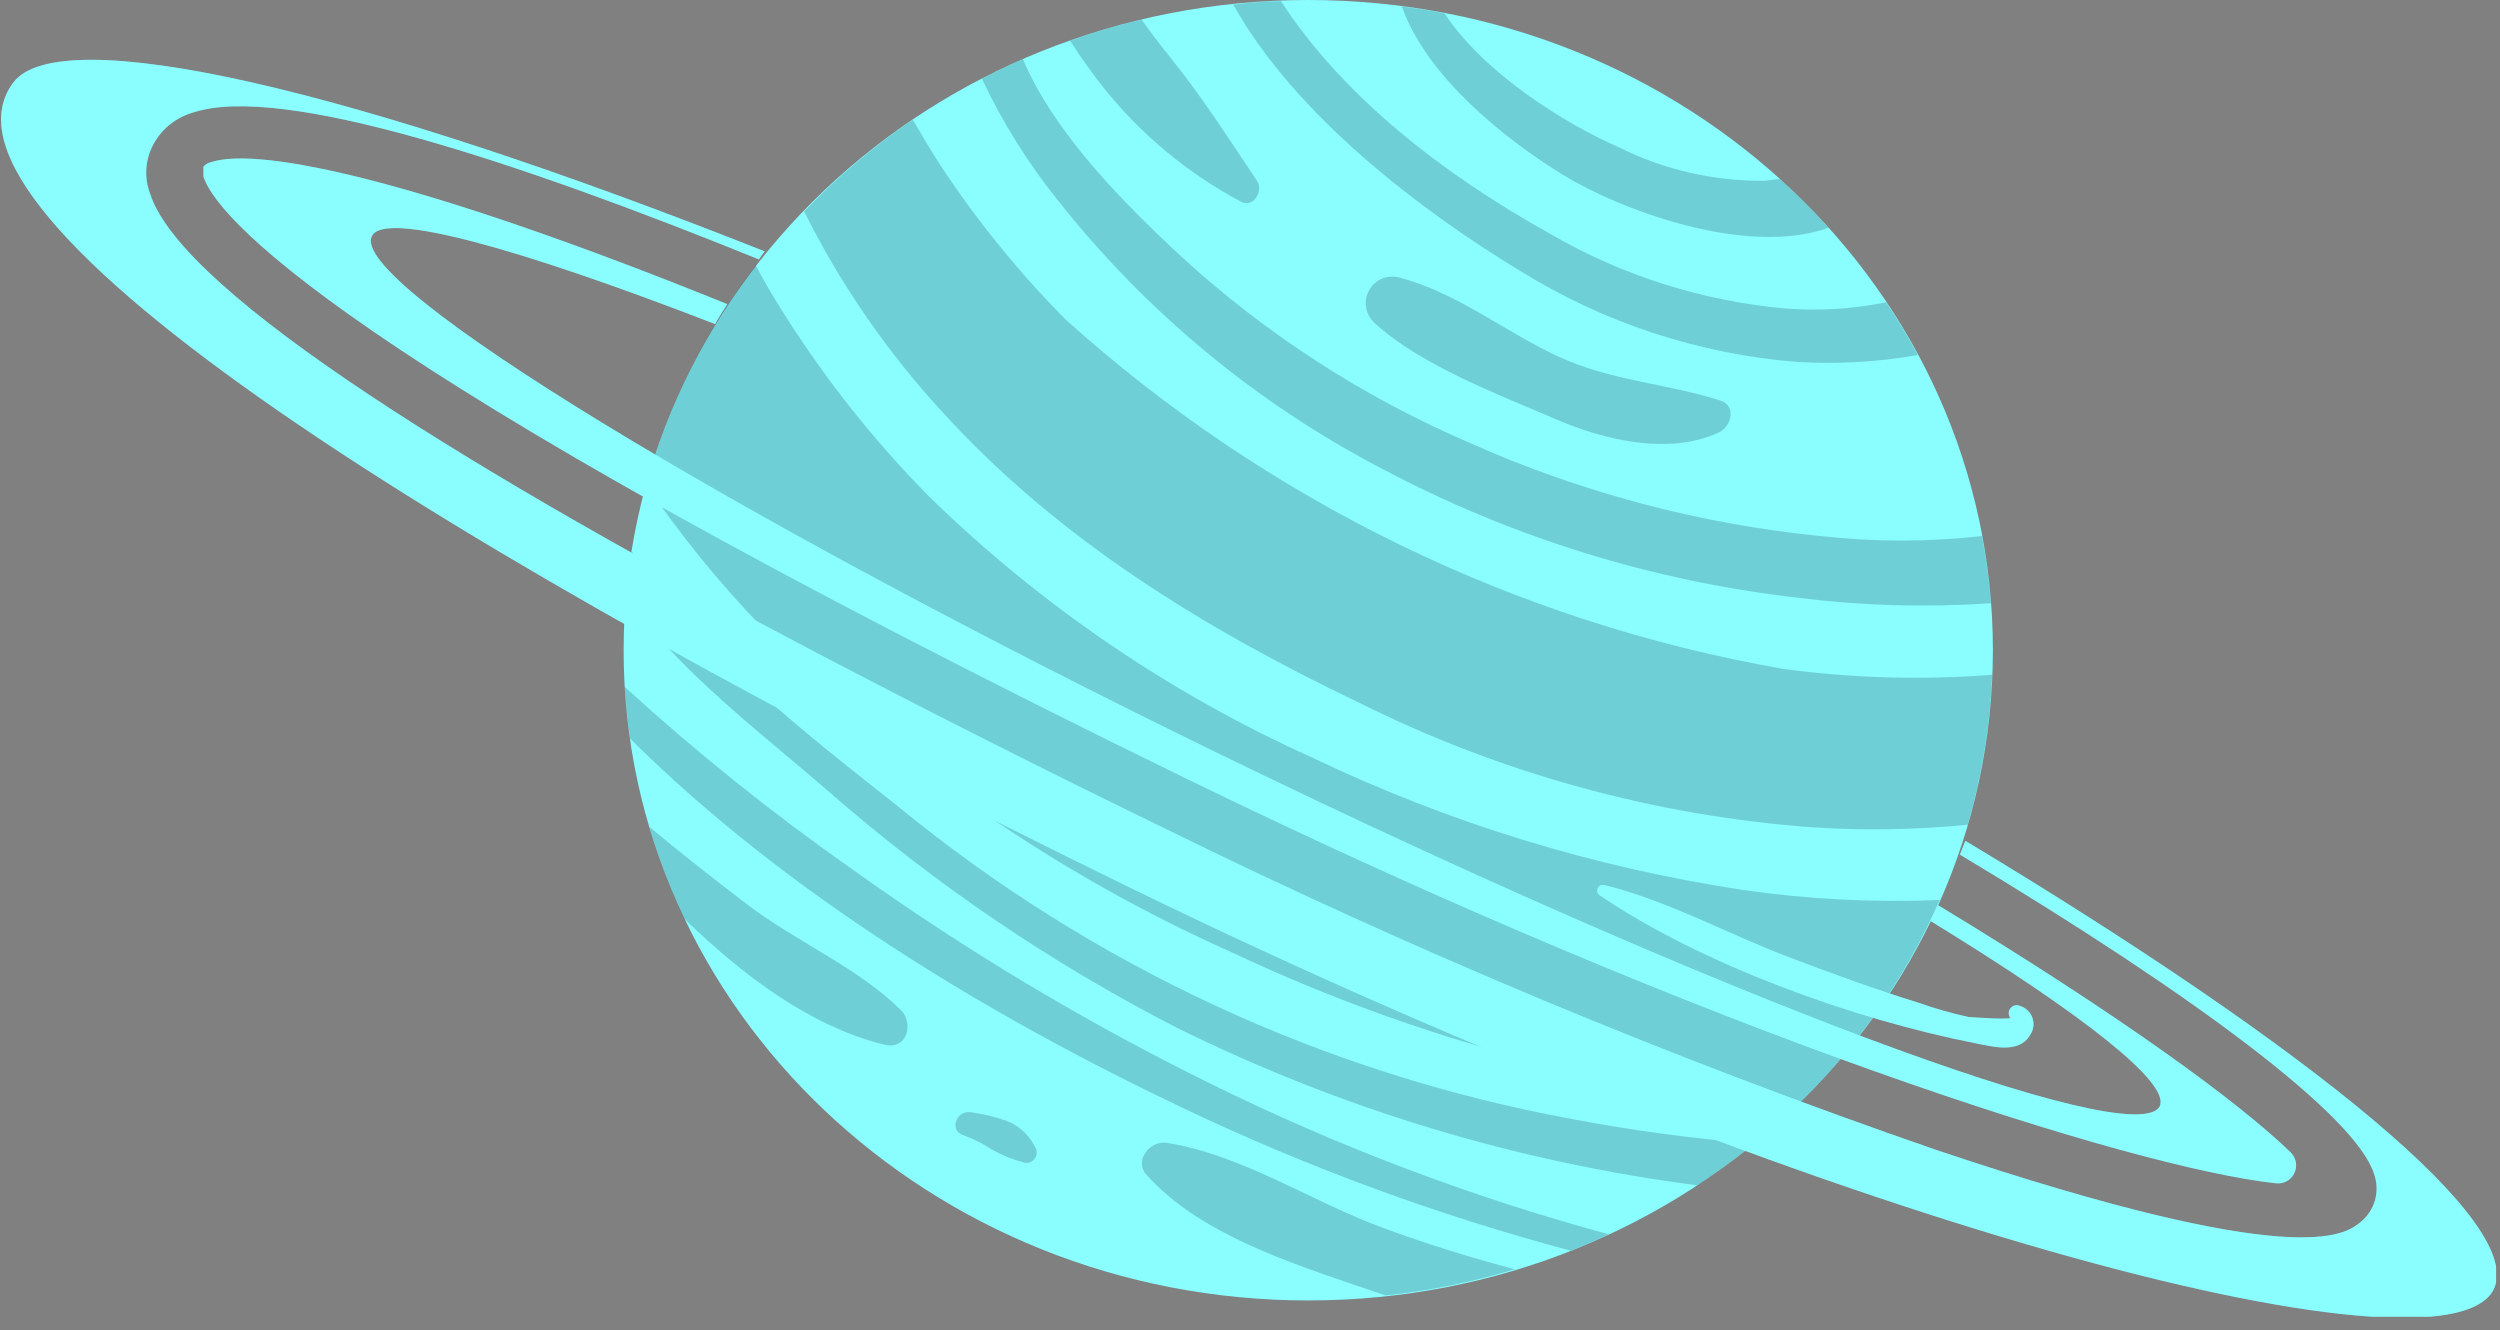 <?xml version="1.0" encoding="UTF-8"?> <svg xmlns="http://www.w3.org/2000/svg" width="109" height="58" viewBox="0 0 109 58" fill="none"><rect x="0" y="0" width="109" height="58" fill="#808080" stroke="none"/> <g clip-path="url(#clip0_1_636)"> <path d="M57.04 56.7C73.526 56.7 86.89 44.007 86.89 28.35C86.89 12.693 73.526 0 57.04 0C40.554 0 27.19 12.693 27.19 28.35C27.19 44.007 40.554 56.7 57.04 56.7Z" fill="#8AFDFF"></path> <g opacity="0.2"> <path d="M48.08 3.78C49.718 5.839 51.76 7.54 54.08 8.78C54.63 9.1 55.08 8.36 54.83 7.92C53.56 6.03 52.4 4.2 50.95 2.41C50.56 1.93 50.17 1.41 49.77 0.85C48.72 1.11 47.68 1.41 46.65 1.77C47.093 2.463 47.57 3.134 48.08 3.78V3.78Z" fill="#061B30"></path> <path d="M46.16 8.78C49.992 13.621 54.804 17.598 60.28 20.45C65.908 23.43 72.043 25.333 78.37 26.06C81.169 26.413 83.996 26.494 86.81 26.3C86.73 25.317 86.6 24.34 86.42 23.37C84.071 23.635 81.699 23.635 79.35 23.37C74.076 22.84 68.921 21.47 64.08 19.31C59.419 17.308 55.131 14.528 51.4 11.09C49.06 8.9 45.98 5.85 44.6 2.58C44 2.84 43.4 3.13 42.81 3.43C43.709 5.341 44.833 7.137 46.16 8.78V8.78Z" fill="#061B30"></path> <path d="M68.14 7.62C70.72 9.2 76.2 11.2 79.72 9.93C79.051 9.183 78.344 8.472 77.6 7.8L76.97 7.88C74.754 7.911 72.563 7.411 70.58 6.42C68.28 5.42 64.71 3.21 62.98 0.58C62.367 0.46 61.747 0.36 61.12 0.28C62.2 3.35 65.63 6.08 68.14 7.62Z" fill="#061B30"></path> <path d="M41.14 18.02C46.14 23.5 52.5 27.41 59.26 30.64C65.421 33.715 72.123 35.559 78.99 36.07C81.256 36.218 83.53 36.181 85.79 35.96C86.411 33.831 86.77 31.635 86.86 29.42C83.813 29.658 80.749 29.571 77.72 29.16C66.078 27.116 55.245 21.839 46.46 13.93C44.404 11.857 42.561 9.582 40.96 7.14C40.55 6.5 40.17 5.86 39.8 5.22C38.082 6.381 36.493 7.722 35.06 9.22C36.661 12.426 38.708 15.389 41.14 18.02Z" fill="#061B30"></path> <path d="M37.13 37.88C33.667 35.451 30.364 32.802 27.24 29.95C27.29 30.7 27.37 31.45 27.47 32.2C34.29 38.98 43.13 44.3 51.64 48.34C57.053 50.913 62.69 52.985 68.48 54.53C69.05 54.31 69.6 54.07 70.15 53.82C64.14 52.188 58.303 49.978 52.72 47.22C47.278 44.536 42.064 41.413 37.13 37.88Z" fill="#061B30"></path> <path d="M66.23 11.78C69.891 14.066 74.048 15.438 78.35 15.78C80.112 15.886 81.881 15.785 83.62 15.48C83.2 14.7 82.74 13.93 82.24 13.18C80.793 13.474 79.312 13.565 77.84 13.45C74.215 13.128 70.705 12.011 67.56 10.18C63.07 7.68 58.61 4.3 55.85 0.05C55.16 0.05 54.46 0.12 53.77 0.2C56.48 5.05 62 9.22 66.23 11.78Z" fill="#061B30"></path> <path d="M76.48 49.86C73.816 49.646 71.166 49.289 68.54 48.79C57.738 46.807 47.618 42.109 39.13 35.14C35.06 31.93 30.49 28.36 27.55 24.05C27.44 24.71 27.35 25.38 27.3 26.05C29.63 29.3 33.3 32.05 36.13 34.51C40.752 38.548 45.85 42.007 51.31 44.81C58.442 48.338 66.109 50.66 74 51.68L74.23 51.54C75 51.01 75.76 50.44 76.48 49.86Z" fill="#061B30"></path> <path d="M53.72 41.53C60.7 44.818 68.149 46.997 75.8 47.99C76.63 48.09 77.47 48.17 78.31 48.24C80.965 45.678 83.091 42.62 84.57 39.24C81.699 39.359 78.824 39.211 75.98 38.8C69.472 37.815 63.147 35.87 57.21 33.03C51.025 30.244 45.377 26.396 40.52 21.66C37.996 19.105 35.771 16.27 33.89 13.21C33.56 12.68 33.25 12.13 32.95 11.57C30.752 14.417 29.128 17.664 28.17 21.13C29.66 23.321 31.333 25.381 33.17 27.29C39.074 33.275 46.043 38.104 53.72 41.53Z" fill="#061B30"></path> <path d="M75 17.46C72.64 16.71 70.24 16.61 67.93 15.54C65.62 14.47 63.46 12.71 60.93 12.08C60.681 12.031 60.423 12.065 60.195 12.177C59.967 12.289 59.782 12.473 59.669 12.7C59.555 12.927 59.519 13.184 59.567 13.434C59.614 13.683 59.741 13.91 59.93 14.08C61.93 15.92 65.27 17.17 67.84 18.28C69.94 19.19 72.77 19.86 74.93 18.86C75.48 18.62 75.74 17.69 75 17.46Z" fill="#061B30"></path> <path d="M43.94 48.89C43.41 48.697 42.86 48.563 42.3 48.49C41.71 48.42 41.37 49.26 41.98 49.49C42.421 49.644 42.841 49.852 43.23 50.11C43.647 50.352 44.094 50.538 44.56 50.66C44.648 50.701 44.748 50.713 44.843 50.693C44.939 50.673 45.025 50.623 45.09 50.549C45.154 50.476 45.193 50.384 45.2 50.286C45.207 50.189 45.183 50.092 45.13 50.01C44.884 49.504 44.46 49.105 43.94 48.89Z" fill="#061B30"></path> <path d="M60.31 53.54C57.21 52.4 54.17 50.36 50.89 49.83C50.15 49.7 49.44 50.59 49.97 51.2C52.28 53.81 56.31 55.08 59.58 56.2L60.41 56.48C62.318 56.279 64.204 55.897 66.04 55.34C64.11 54.83 62.18 54.23 60.31 53.54Z" fill="#061B30"></path> <path d="M38.57 45.55C39.57 45.79 39.84 44.6 39.29 44.05C37.4 42.17 34.67 41.05 32.51 39.38C31.09 38.3 29.68 37.19 28.31 36.05C28.714 37.42 29.222 38.757 29.83 40.05C32.39 42.54 35.38 44.78 38.57 45.55Z" fill="#061B30"></path> </g> <path d="M31.18 14.13C31.34 13.83 31.53 13.55 31.71 13.26C18.42 7.88 11.34 6.37 9.2 7.07C9.074 7.1 8.959 7.166 8.87 7.26V7.34C8.87 7.42 8.87 7.62 8.87 7.7C9.34 9.19 13.87 15.48 51.79 33.98C74.64 45.11 92.93 50.9 99.21 51.59C99.373 51.613 99.539 51.585 99.685 51.509C99.831 51.433 99.949 51.314 100.024 51.167C100.099 51.021 100.126 50.855 100.102 50.692C100.078 50.53 100.004 50.379 99.89 50.26C97.68 48.11 92.6 44.37 84.49 39.46C84.38 39.69 84.28 39.92 84.16 40.15C90.81 44.22 94.66 47.24 94.16 48.24C93.07 50.24 74.75 43.38 53.22 32.9C31.69 22.42 15.12 12.3 16.22 10.29C16.75 9.19 22.53 10.78 31.18 14.13Z" fill="#8AFDFF"></path> <path d="M85.69 36.66L85.45 37.26C95.83 43.48 102.69 48.65 103.5 51.16C103.64 51.534 103.658 51.943 103.55 52.328C103.442 52.713 103.214 53.053 102.9 53.3C102.23 53.83 100.21 55.44 84.46 50.15C72.91 46.163 61.622 41.457 50.66 36.06C45.74 33.67 40.56 31.06 35.54 28.43C21.06 20.82 7.93 12.86 6.54 8.43C6.41 8.083 6.356 7.713 6.382 7.344C6.408 6.974 6.513 6.615 6.69 6.29C6.872 5.952 7.122 5.654 7.423 5.416C7.723 5.177 8.069 5.001 8.44 4.9C12.27 3.65 22.44 6.99 33.09 11.31C33.17 11.19 33.25 11.07 33.34 10.96C15.34 3.82 2.58 0.89 0.57 3.61C-3.78 9.48 19.57 24.23 49.39 38.76C79.21 53.29 106.39 60.49 108.71 56.25C110.19 53.39 100.86 45.78 85.69 36.66Z" fill="#8AFDFF"></path> <path d="M87.69 44.34C87.85 44.5 85.88 44.34 85.82 44.34C85.085 44.178 84.36 43.971 83.65 43.72C81.73 43.13 79.83 42.43 77.96 41.72C75.32 40.72 72.77 39.29 69.96 38.59C69.9 38.572 69.836 38.577 69.78 38.603C69.724 38.63 69.68 38.676 69.656 38.734C69.632 38.791 69.631 38.855 69.652 38.914C69.673 38.972 69.715 39.021 69.77 39.05C74.2 42.05 80.77 44.43 86.1 45.48C86.86 45.63 88.03 45.96 88.51 45.13C88.585 45.023 88.634 44.9 88.653 44.771C88.672 44.641 88.659 44.51 88.618 44.386C88.576 44.262 88.505 44.15 88.412 44.058C88.318 43.967 88.205 43.899 88.08 43.86C88.008 43.825 87.926 43.816 87.848 43.835C87.77 43.853 87.701 43.898 87.652 43.961C87.603 44.024 87.577 44.102 87.579 44.182C87.58 44.261 87.609 44.339 87.66 44.4L87.69 44.34Z" fill="#8AFDFF"></path> <g opacity="0.3"> <path d="M31.18 14.13C31.34 13.83 31.53 13.55 31.71 13.26C18.42 7.88 11.34 6.37 9.2 7.07C9.074 7.1 8.959 7.166 8.87 7.26V7.34C8.87 7.42 8.87 7.62 8.87 7.7C9.34 9.19 13.87 15.48 51.79 33.98C74.64 45.11 92.93 50.9 99.21 51.59C99.373 51.613 99.539 51.585 99.685 51.509C99.831 51.433 99.949 51.314 100.024 51.167C100.099 51.021 100.126 50.855 100.102 50.692C100.078 50.53 100.004 50.379 99.89 50.26C97.68 48.11 92.6 44.37 84.49 39.46C84.38 39.69 84.28 39.92 84.16 40.15C90.81 44.22 94.66 47.24 94.16 48.24C93.07 50.24 74.75 43.38 53.22 32.9C31.69 22.42 15.12 12.3 16.22 10.29C16.75 9.19 22.53 10.78 31.18 14.13Z" fill="#8AFDFF"></path> <path d="M87.69 44.34C87.85 44.5 85.88 44.34 85.82 44.34C85.085 44.178 84.36 43.971 83.65 43.72C81.73 43.13 79.83 42.43 77.96 41.72C75.32 40.72 72.77 39.29 69.96 38.59C69.9 38.572 69.836 38.577 69.78 38.603C69.724 38.63 69.68 38.676 69.656 38.734C69.632 38.791 69.631 38.855 69.652 38.914C69.673 38.972 69.715 39.021 69.77 39.05C74.2 42.05 80.77 44.43 86.1 45.48C86.86 45.63 88.03 45.96 88.51 45.13C88.585 45.023 88.634 44.9 88.653 44.771C88.672 44.641 88.659 44.51 88.618 44.386C88.576 44.262 88.505 44.15 88.412 44.058C88.318 43.967 88.205 43.899 88.08 43.86C88.008 43.825 87.926 43.816 87.848 43.835C87.77 43.853 87.701 43.898 87.652 43.961C87.603 44.024 87.577 44.102 87.579 44.182C87.58 44.261 87.609 44.339 87.66 44.4L87.69 44.34Z" fill="#8AFDFF"></path> </g> <g opacity="0.3"> <path d="M85.69 36.66L85.45 37.26C95.83 43.48 102.69 48.65 103.5 51.16C103.64 51.534 103.658 51.943 103.55 52.328C103.442 52.713 103.214 53.053 102.9 53.3C102.23 53.83 100.21 55.44 84.46 50.15C72.91 46.163 61.622 41.457 50.66 36.06C45.74 33.67 40.56 31.06 35.54 28.43C21.06 20.82 7.93 12.86 6.54 8.43C6.41 8.083 6.356 7.713 6.382 7.344C6.408 6.974 6.513 6.615 6.69 6.29C6.872 5.952 7.122 5.654 7.423 5.416C7.723 5.177 8.069 5.001 8.44 4.9C12.27 3.65 22.44 6.99 33.09 11.31C33.17 11.19 33.25 11.07 33.34 10.96C15.34 3.82 2.58 0.89 0.57 3.61C-3.78 9.48 19.57 24.23 49.39 38.76C79.21 53.29 106.39 60.49 108.71 56.25C110.19 53.39 100.86 45.78 85.69 36.66Z" fill="#8AFDFF"></path> </g> </g> <defs> <clipPath id="clip0_1_636"> <rect width="108.83" height="57.41" fill="white"></rect> </clipPath> </defs> </svg> 
